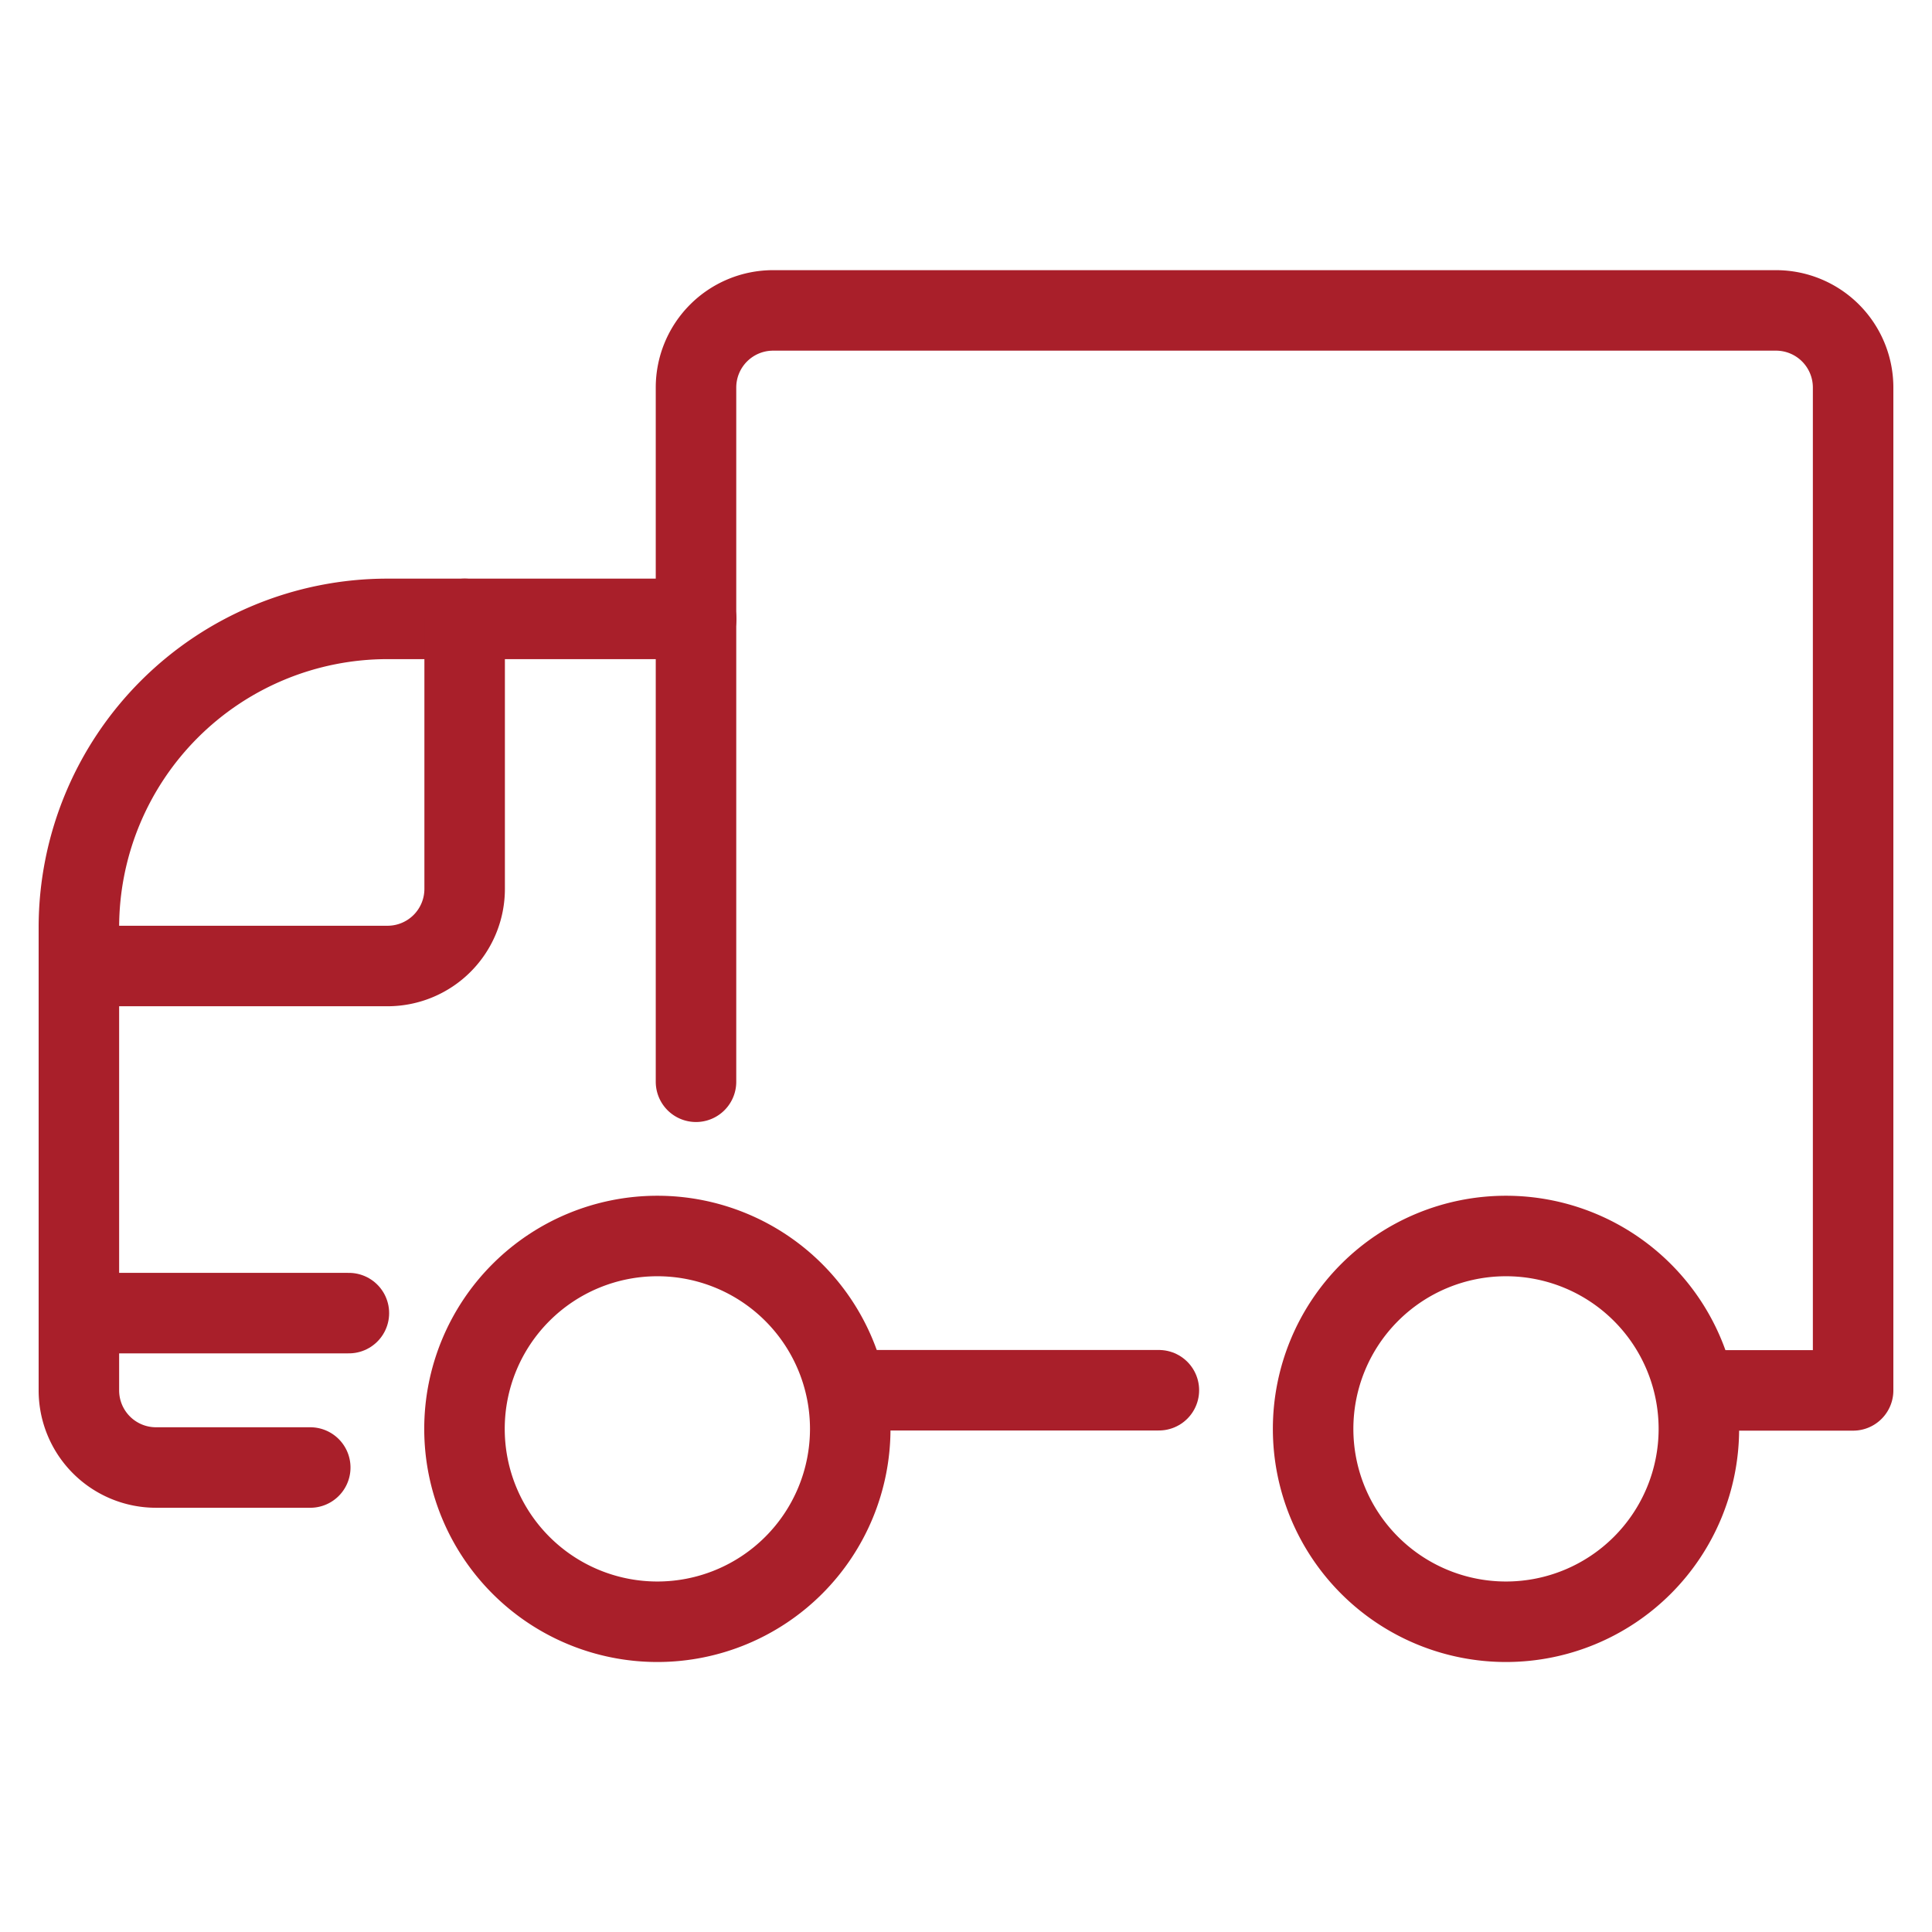 <svg xmlns="http://www.w3.org/2000/svg" viewBox="-0.25 -0.25 12 12" id="Delivery-Truck-2--Streamline-Ultimate.svg" height="12" width="12"><desc>Delivery Truck 2 Streamline Icon: https://streamlinehq.com</desc><g><path d="M2.635 8.625a1.198 1.198 0 1 0 2.396 0 1.198 1.198 0 1 0 -2.396 0" fill="none" stroke="#a91f2a" stroke-linecap="round" stroke-linejoin="round" stroke-width="0.5"></path><path d="M7.906 8.625a1.198 1.198 0 1 0 2.396 0 1.198 1.198 0 1 0 -2.396 0" fill="none" stroke="#a91f2a" stroke-linecap="round" stroke-linejoin="round" stroke-width="0.5"></path><path d="M4.073 6.469v-4.312a0.479 0.479 0 0 1 0.479 -0.479h6.229a0.479 0.479 0 0 1 0.479 0.479v6.229h-0.958" fill="none" stroke="#a91f2a" stroke-linecap="round" stroke-linejoin="round" stroke-width="0.5"></path><path d="m5.031 8.385 1.917 0" fill="none" stroke="#a91f2a" stroke-linecap="round" stroke-linejoin="round" stroke-width="0.5"></path><path d="M1.677 8.865h-0.958a0.479 0.479 0 0 1 -0.479 -0.479v-2.875a1.917 1.917 0 0 1 1.917 -1.917h1.917" fill="none" stroke="#a91f2a" stroke-linecap="round" stroke-linejoin="round" stroke-width="0.5"></path><path d="m0.24 7.906 1.677 0" fill="none" stroke="#a91f2a" stroke-linecap="round" stroke-linejoin="round" stroke-width="0.5"></path><path d="M0.24 5.75h1.917a0.479 0.479 0 0 0 0.479 -0.479V3.594" fill="none" stroke="#a91f2a" stroke-linecap="round" stroke-linejoin="round" stroke-width="0.5"></path></g></svg>